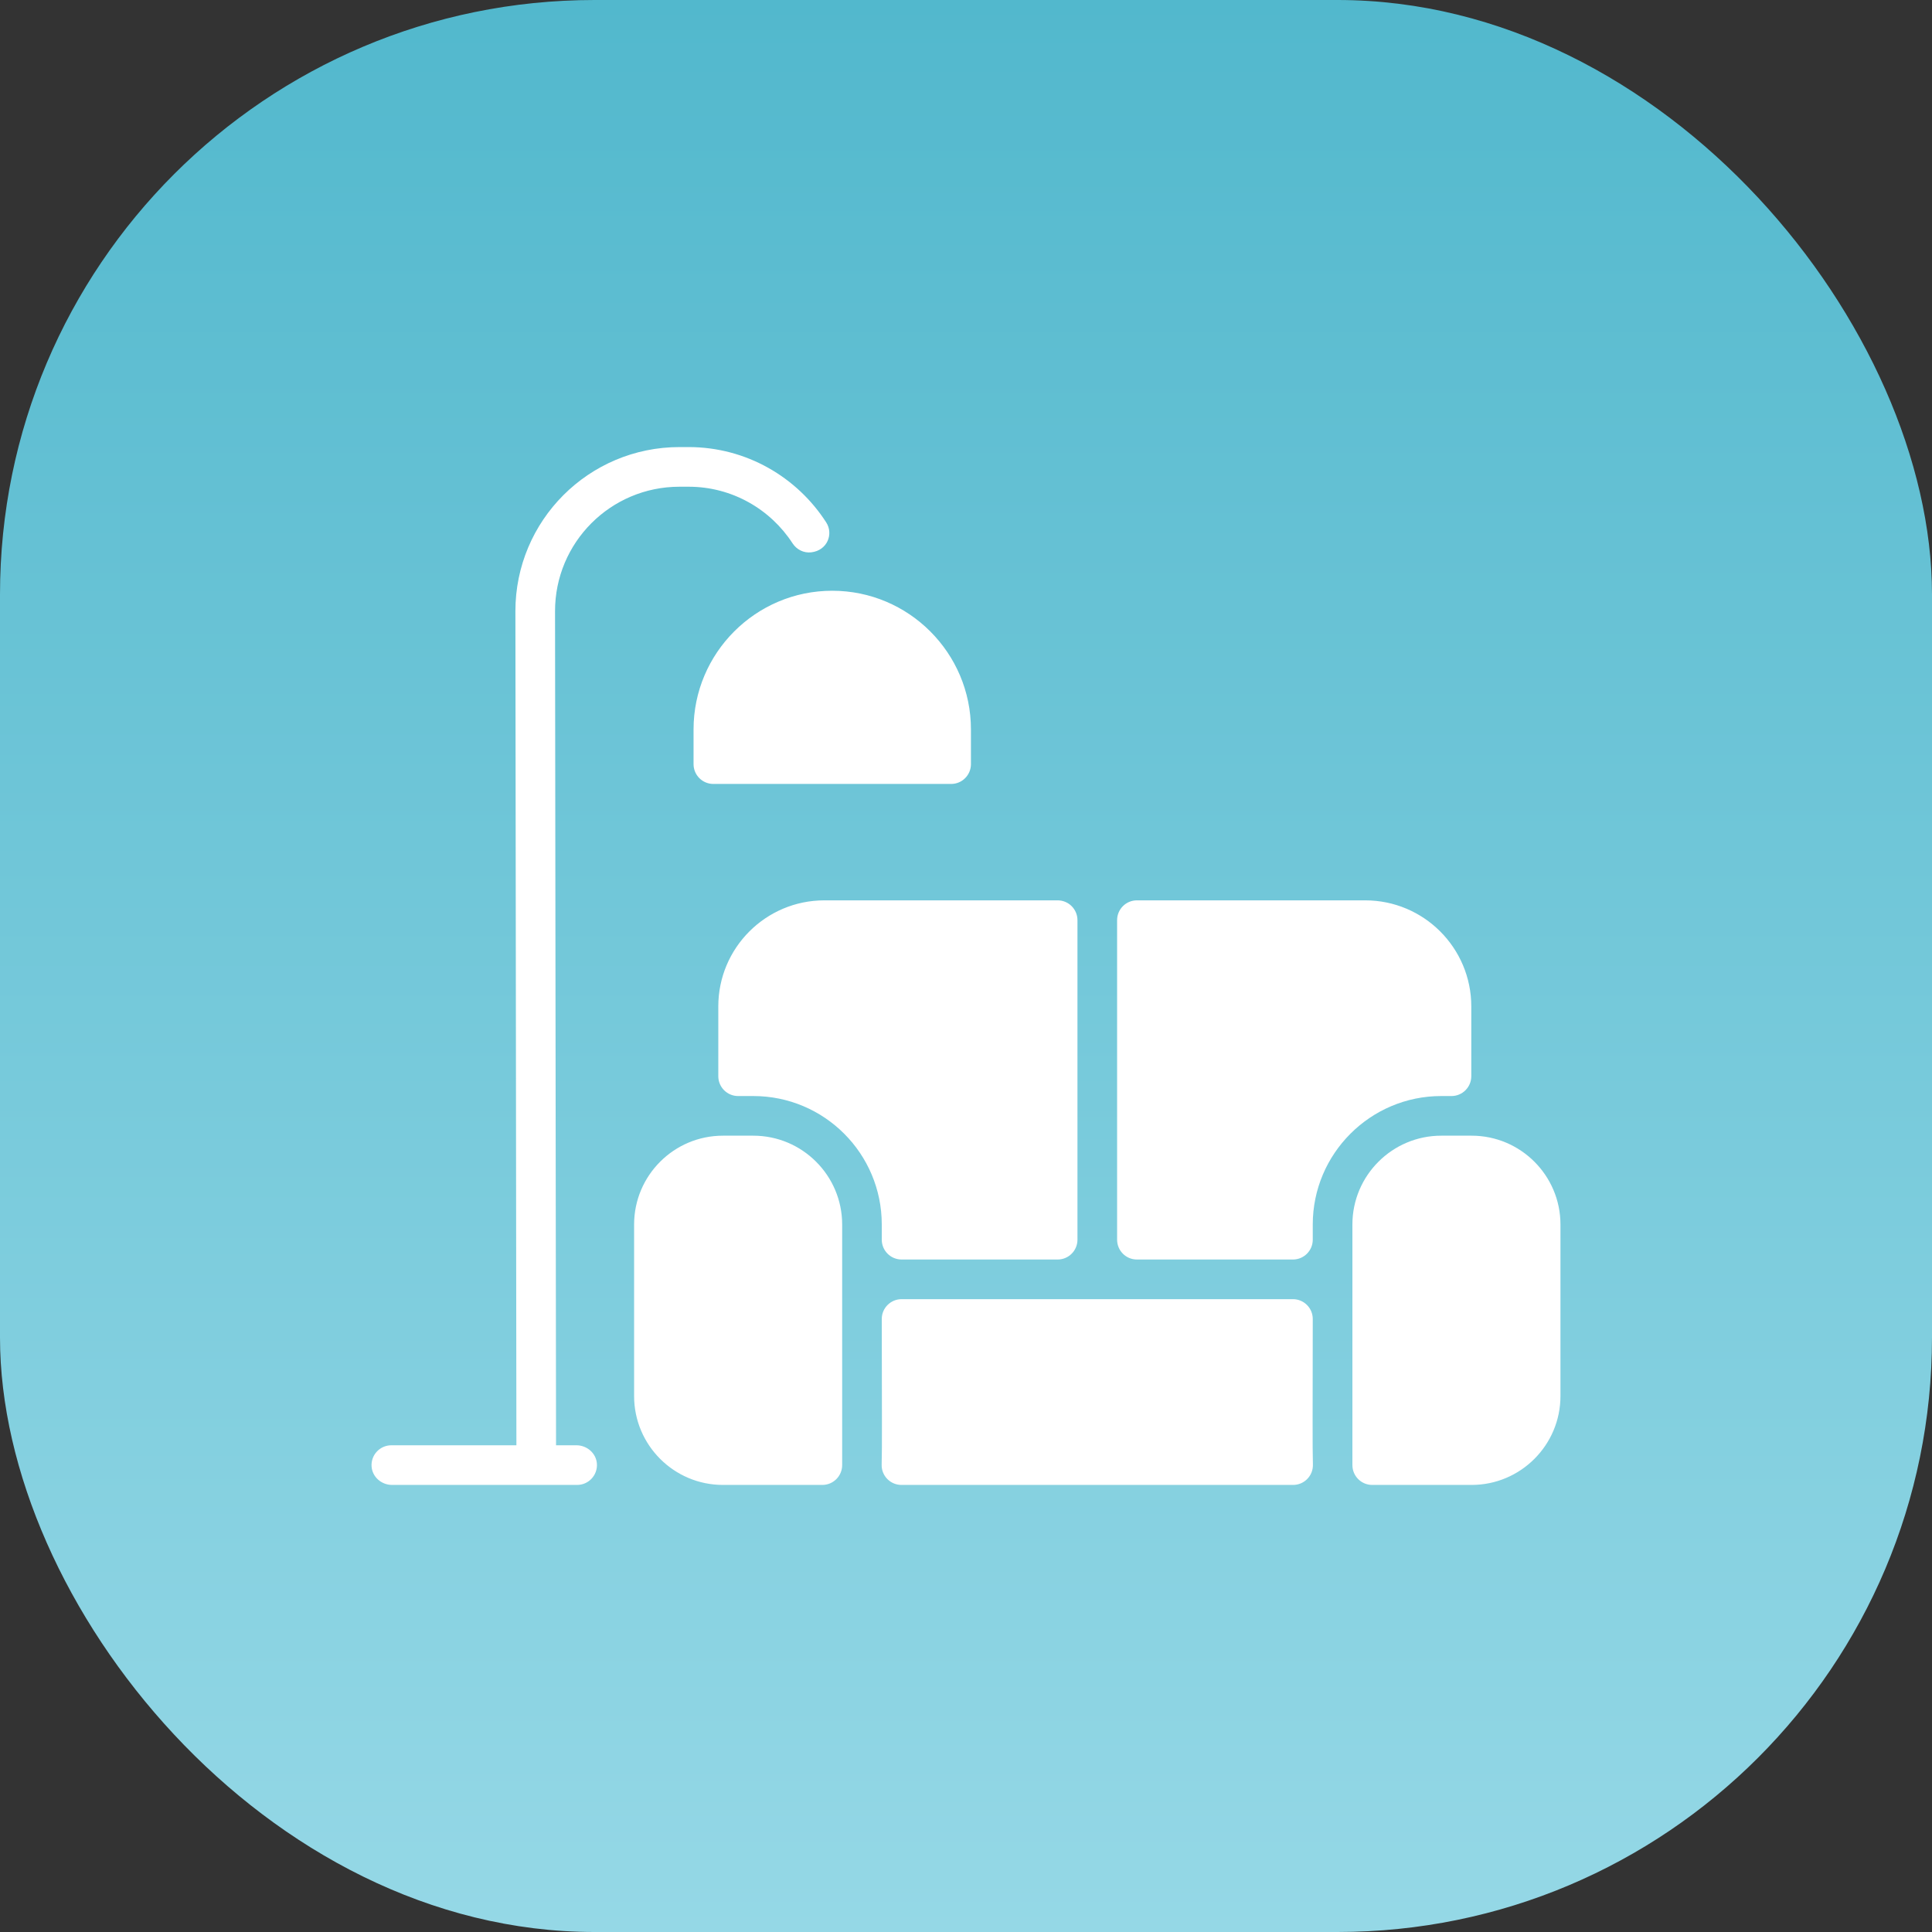 <svg width="52" height="52" viewBox="0 0 52 52" fill="none" xmlns="http://www.w3.org/2000/svg">
<rect x="0" y="0" width="52" height="52" fill="#333333" stroke="none"/>
<rect width="52" height="52" rx="16" fill="url(#paint0_linear_141_5730)"/>
<g clip-path="url(#clip0_141_5730)">
<path d="M21.835 14.866C21.635 14.89 21.442 14.793 21.332 14.624C20.737 13.707 19.705 13.1 18.533 13.1H18.289C16.433 13.1 14.936 14.604 14.939 16.454L14.966 38.9H15.515C15.799 38.9 16.047 39.114 16.066 39.398C16.085 39.709 15.84 39.967 15.533 39.967H10.552C10.267 39.967 10.019 39.752 10.001 39.468C9.981 39.158 10.227 38.9 10.533 38.9H13.899L13.872 16.455C13.869 14.013 15.844 12.033 18.289 12.033H18.533C20.087 12.033 21.456 12.843 22.239 14.063C22.437 14.371 22.27 14.815 21.835 14.866ZM22.4 15.9C20.341 15.9 18.667 17.575 18.667 19.633V20.567C18.667 20.861 18.905 21.1 19.2 21.1H25.6C25.895 21.1 26.133 20.861 26.133 20.567V19.633C26.133 17.575 24.459 15.9 22.4 15.9ZM35.337 39.418C35.323 38.95 35.332 37.95 35.333 35.5C35.333 35.206 35.094 34.967 34.8 34.967H24.267C23.972 34.967 23.733 35.206 23.733 35.5C23.735 37.951 23.744 38.951 23.73 39.418C23.72 39.718 23.962 39.967 24.262 39.967H34.804C35.105 39.967 35.346 39.718 35.337 39.418ZM39.609 30.567H38.791C37.473 30.567 36.4 31.639 36.4 32.958V39.433C36.4 39.728 36.639 39.967 36.933 39.967H39.609C40.927 39.967 42 38.894 42 37.575V32.958C42 31.639 40.927 30.567 39.609 30.567ZM20.275 30.567H19.458C18.139 30.567 17.067 31.639 17.067 32.958V37.575C17.067 38.894 18.139 39.967 19.458 39.967H22.133C22.428 39.967 22.667 39.728 22.667 39.433V32.958C22.667 31.639 21.594 30.567 20.275 30.567ZM28.467 24.233H22.189C20.612 24.233 19.333 25.512 19.333 27.089V28.966C19.333 29.261 19.572 29.5 19.866 29.5C19.975 29.5 20.109 29.5 20.275 29.5C22.185 29.5 23.733 31.048 23.733 32.958V33.367C23.733 33.661 23.972 33.9 24.267 33.9H28.467C28.761 33.9 29 33.661 29 33.367V24.767C29 24.472 28.761 24.233 28.467 24.233ZM36.744 24.233H30.6C30.305 24.233 30.067 24.472 30.067 24.767V33.367C30.067 33.661 30.305 33.9 30.6 33.9H34.8C35.094 33.9 35.333 33.661 35.333 33.367V32.958C35.333 31.053 36.883 29.5 38.791 29.5H39.067C39.361 29.5 39.6 29.261 39.6 28.966V27.089C39.6 25.512 38.321 24.233 36.744 24.233Z" fill="white"/>
</g>
<defs>
<linearGradient id="paint0_linear_141_5730" x1="26" y1="0" x2="26" y2="52" gradientUnits="userSpaceOnUse">
<stop stop-color="#52B8CD"/>
<stop offset="1" stop-color="#95D8E6"/>
</linearGradient>
<clipPath id="clip0_141_5730">
<rect width="32" height="32" fill="white" transform="translate(10 10)"/>
</clipPath>
</defs>
</svg>
